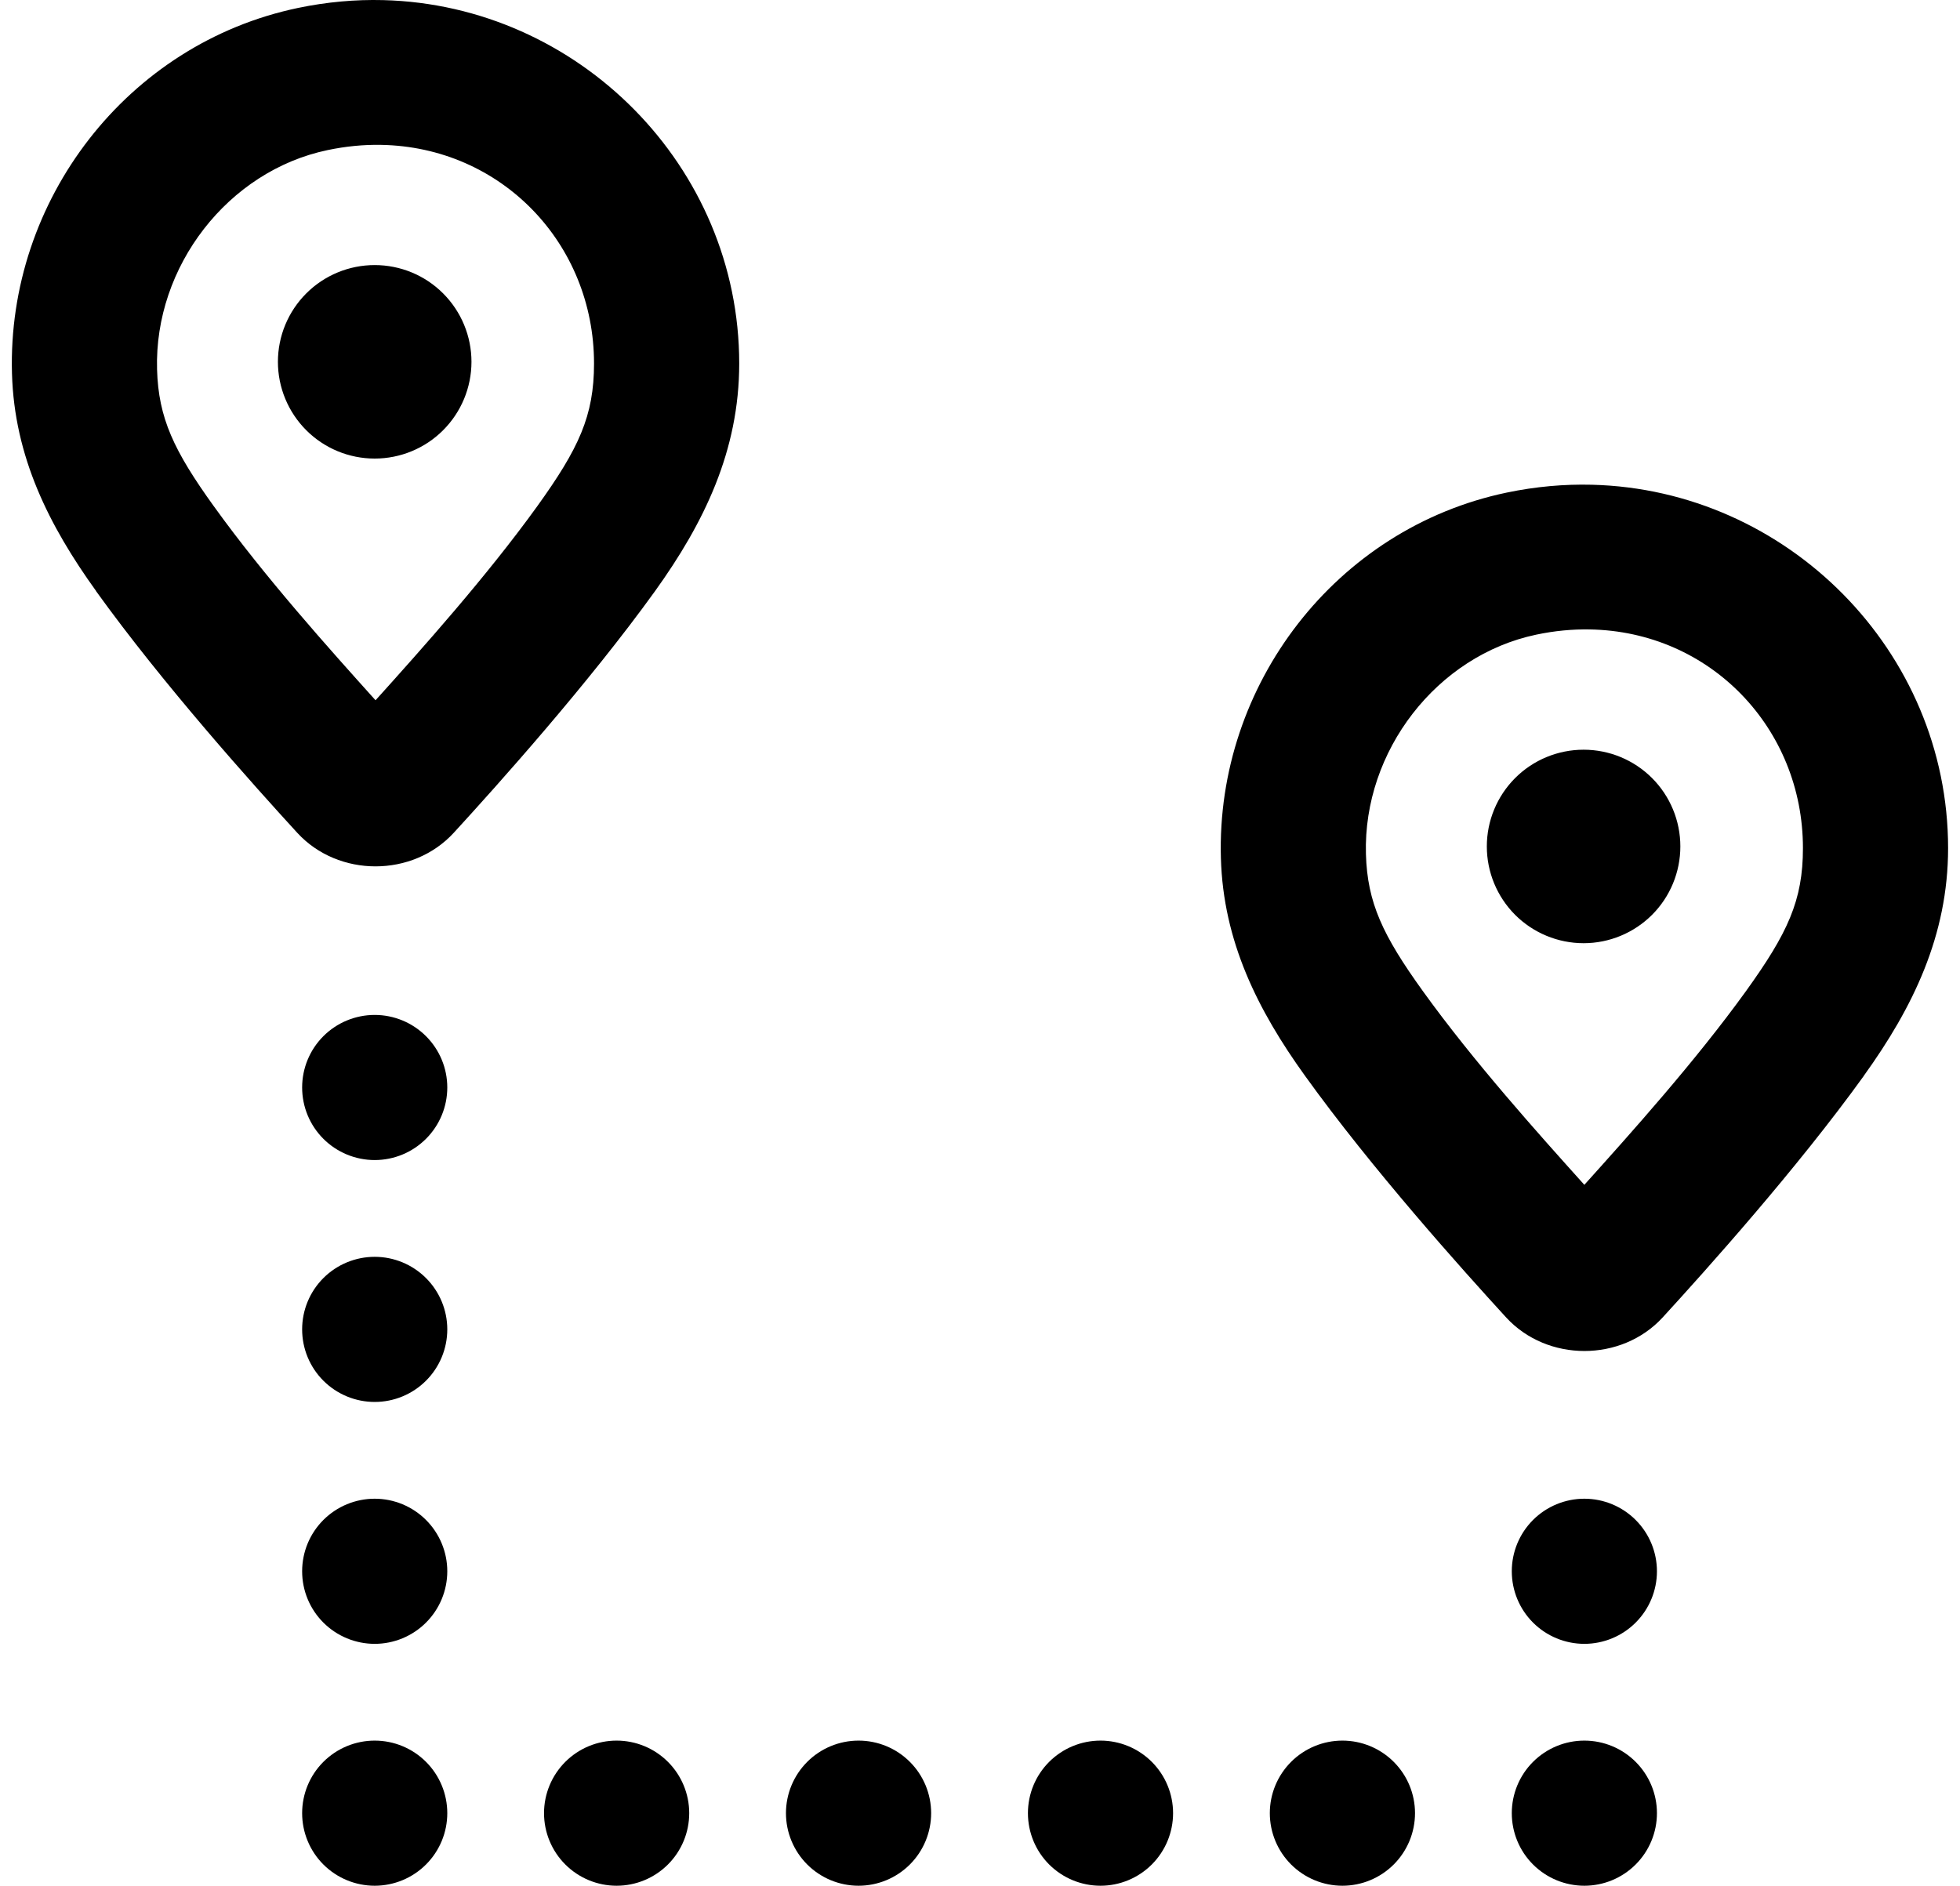<svg xmlns="http://www.w3.org/2000/svg" width="53" height="51" viewBox="0 0 53 51" fill="none"><path d="M10.362 0.003C9.609 -0.016 8.838 0.052 8.057 0.215C3.439 1.18 0.191 5.417 0.324 10.102C0.387 12.354 1.326 14.216 2.599 15.985H2.596C4.41 18.508 6.854 21.231 8.037 22.522C9.148 23.734 11.159 23.734 12.271 22.522C13.454 21.231 15.896 18.508 17.712 15.988C19.035 14.146 19.989 12.195 19.989 9.831C19.989 4.495 15.634 0.136 10.362 0.003ZM10.298 3.918C13.559 3.971 16.063 6.588 16.063 9.831C16.063 11.249 15.651 12.129 14.525 13.695C13.151 15.601 11.403 17.552 10.155 18.939C8.907 17.551 7.156 15.602 5.785 13.695C5.784 13.694 5.784 13.694 5.783 13.693C4.7 12.188 4.284 11.307 4.247 9.992C4.168 7.209 6.164 4.622 8.86 4.059C9.351 3.956 9.832 3.91 10.298 3.918ZM10.132 7.169C9.438 7.169 8.773 7.444 8.282 7.935C7.791 8.426 7.515 9.091 7.515 9.785C7.515 10.479 7.791 11.145 8.282 11.636C8.773 12.127 9.438 12.402 10.132 12.402C10.826 12.402 11.492 12.127 11.982 11.636C12.473 11.145 12.749 10.479 12.749 9.785C12.749 9.091 12.473 8.426 11.982 7.935C11.492 7.444 10.826 7.169 10.132 7.169ZM43.049 13.11C42.296 13.091 41.525 13.159 40.744 13.322C36.126 14.287 32.881 18.524 33.014 23.209C33.077 25.461 34.013 27.323 35.286 29.092C37.099 31.615 39.544 34.338 40.726 35.629C41.838 36.841 43.849 36.841 44.961 35.629C46.143 34.338 48.586 31.615 50.401 29.095C50.401 29.094 50.401 29.093 50.401 29.092C51.725 27.251 52.678 25.302 52.678 22.938C52.678 17.602 48.321 13.243 43.049 13.11ZM42.985 17.023C46.247 17.076 48.753 19.695 48.753 22.938C48.753 24.356 48.34 25.236 47.215 26.802C45.841 28.708 44.09 30.656 42.842 32.044C41.594 30.655 39.843 28.706 38.472 26.8C37.39 25.295 36.973 24.414 36.936 23.099C36.936 23.099 36.936 23.098 36.936 23.097C36.858 20.314 38.852 17.727 41.547 17.163C42.038 17.06 42.519 17.015 42.985 17.023ZM42.822 20.276C42.128 20.276 41.462 20.551 40.971 21.042C40.481 21.533 40.205 22.198 40.205 22.892C40.205 23.586 40.481 24.252 40.971 24.743C41.462 25.233 42.128 25.509 42.822 25.509C43.516 25.509 44.181 25.233 44.672 24.743C45.163 24.252 45.438 23.586 45.438 22.892C45.438 22.198 45.163 21.533 44.672 21.042C44.181 20.551 43.516 20.276 42.822 20.276ZM10.132 27.449C9.612 27.449 9.112 27.656 8.744 28.024C8.376 28.392 8.17 28.891 8.17 29.411C8.17 29.932 8.376 30.431 8.744 30.799C9.112 31.167 9.612 31.374 10.132 31.374C10.653 31.374 11.152 31.167 11.52 30.799C11.888 30.431 12.095 29.932 12.095 29.411C12.095 28.891 11.888 28.392 11.52 28.024C11.152 27.656 10.653 27.449 10.132 27.449ZM10.132 33.991C9.612 33.991 9.112 34.198 8.744 34.566C8.376 34.934 8.17 35.433 8.17 35.953C8.17 36.474 8.376 36.973 8.744 37.341C9.112 37.709 9.612 37.916 10.132 37.916C10.653 37.916 11.152 37.709 11.52 37.341C11.888 36.973 12.095 36.474 12.095 35.953C12.095 35.433 11.888 34.934 11.52 34.566C11.152 34.198 10.653 33.991 10.132 33.991ZM10.132 40.533C9.612 40.533 9.112 40.74 8.744 41.108C8.376 41.476 8.17 41.975 8.17 42.495C8.17 43.016 8.376 43.515 8.744 43.883C9.112 44.251 9.612 44.458 10.132 44.458C10.653 44.458 11.152 44.251 11.52 43.883C11.888 43.515 12.095 43.016 12.095 42.495C12.095 41.975 11.888 41.476 11.52 41.108C11.152 40.74 10.653 40.533 10.132 40.533ZM42.842 40.533C42.322 40.533 41.822 40.74 41.454 41.108C41.086 41.476 40.88 41.975 40.88 42.495C40.88 43.016 41.086 43.515 41.454 43.883C41.822 44.251 42.322 44.458 42.842 44.458C43.363 44.458 43.862 44.251 44.23 43.883C44.598 43.515 44.805 43.016 44.805 42.495C44.805 41.975 44.598 41.476 44.23 41.108C43.862 40.74 43.363 40.533 42.842 40.533ZM10.132 47.075C9.612 47.075 9.112 47.282 8.744 47.65C8.376 48.018 8.17 48.517 8.17 49.037C8.17 49.558 8.376 50.057 8.744 50.425C9.112 50.793 9.612 51 10.132 51C10.653 51 11.152 50.793 11.52 50.425C11.888 50.057 12.095 49.558 12.095 49.037C12.095 48.517 11.888 48.018 11.52 47.65C11.152 47.282 10.653 47.075 10.132 47.075ZM16.674 47.075C16.154 47.075 15.654 47.282 15.286 47.65C14.918 48.018 14.711 48.517 14.711 49.037C14.711 49.558 14.918 50.057 15.286 50.425C15.654 50.793 16.154 51 16.674 51C17.195 51 17.694 50.793 18.062 50.425C18.43 50.057 18.637 49.558 18.637 49.037C18.637 48.517 18.43 48.018 18.062 47.65C17.694 47.282 17.195 47.075 16.674 47.075ZM23.216 47.075C22.696 47.075 22.196 47.282 21.828 47.65C21.46 48.018 21.253 48.517 21.253 49.037C21.253 49.558 21.46 50.057 21.828 50.425C22.196 50.793 22.696 51 23.216 51C23.737 51 24.236 50.793 24.604 50.425C24.972 50.057 25.179 49.558 25.179 49.037C25.179 48.517 24.972 48.018 24.604 47.65C24.236 47.282 23.737 47.075 23.216 47.075ZM29.758 47.075C29.238 47.075 28.738 47.282 28.37 47.65C28.002 48.018 27.796 48.517 27.796 49.037C27.796 49.558 28.002 50.057 28.37 50.425C28.738 50.793 29.238 51 29.758 51C30.279 51 30.778 50.793 31.146 50.425C31.514 50.057 31.721 49.558 31.721 49.037C31.721 48.517 31.514 48.018 31.146 47.65C30.778 47.282 30.279 47.075 29.758 47.075ZM36.3 47.075C35.78 47.075 35.28 47.282 34.912 47.65C34.544 48.018 34.337 48.517 34.337 49.037C34.337 49.558 34.544 50.057 34.912 50.425C35.28 50.793 35.78 51 36.3 51C36.821 51 37.32 50.793 37.688 50.425C38.056 50.057 38.263 49.558 38.263 49.037C38.263 48.517 38.056 48.018 37.688 47.65C37.32 47.282 36.821 47.075 36.3 47.075ZM42.842 47.075C42.322 47.075 41.822 47.282 41.454 47.65C41.086 48.018 40.88 48.517 40.88 49.037C40.88 49.558 41.086 50.057 41.454 50.425C41.822 50.793 42.322 51 42.842 51C43.363 51 43.862 50.793 44.23 50.425C44.598 50.057 44.805 49.558 44.805 49.037C44.805 48.517 44.598 48.018 44.23 47.65C43.862 47.282 43.363 47.075 42.842 47.075Z" fill="black"></path></svg>